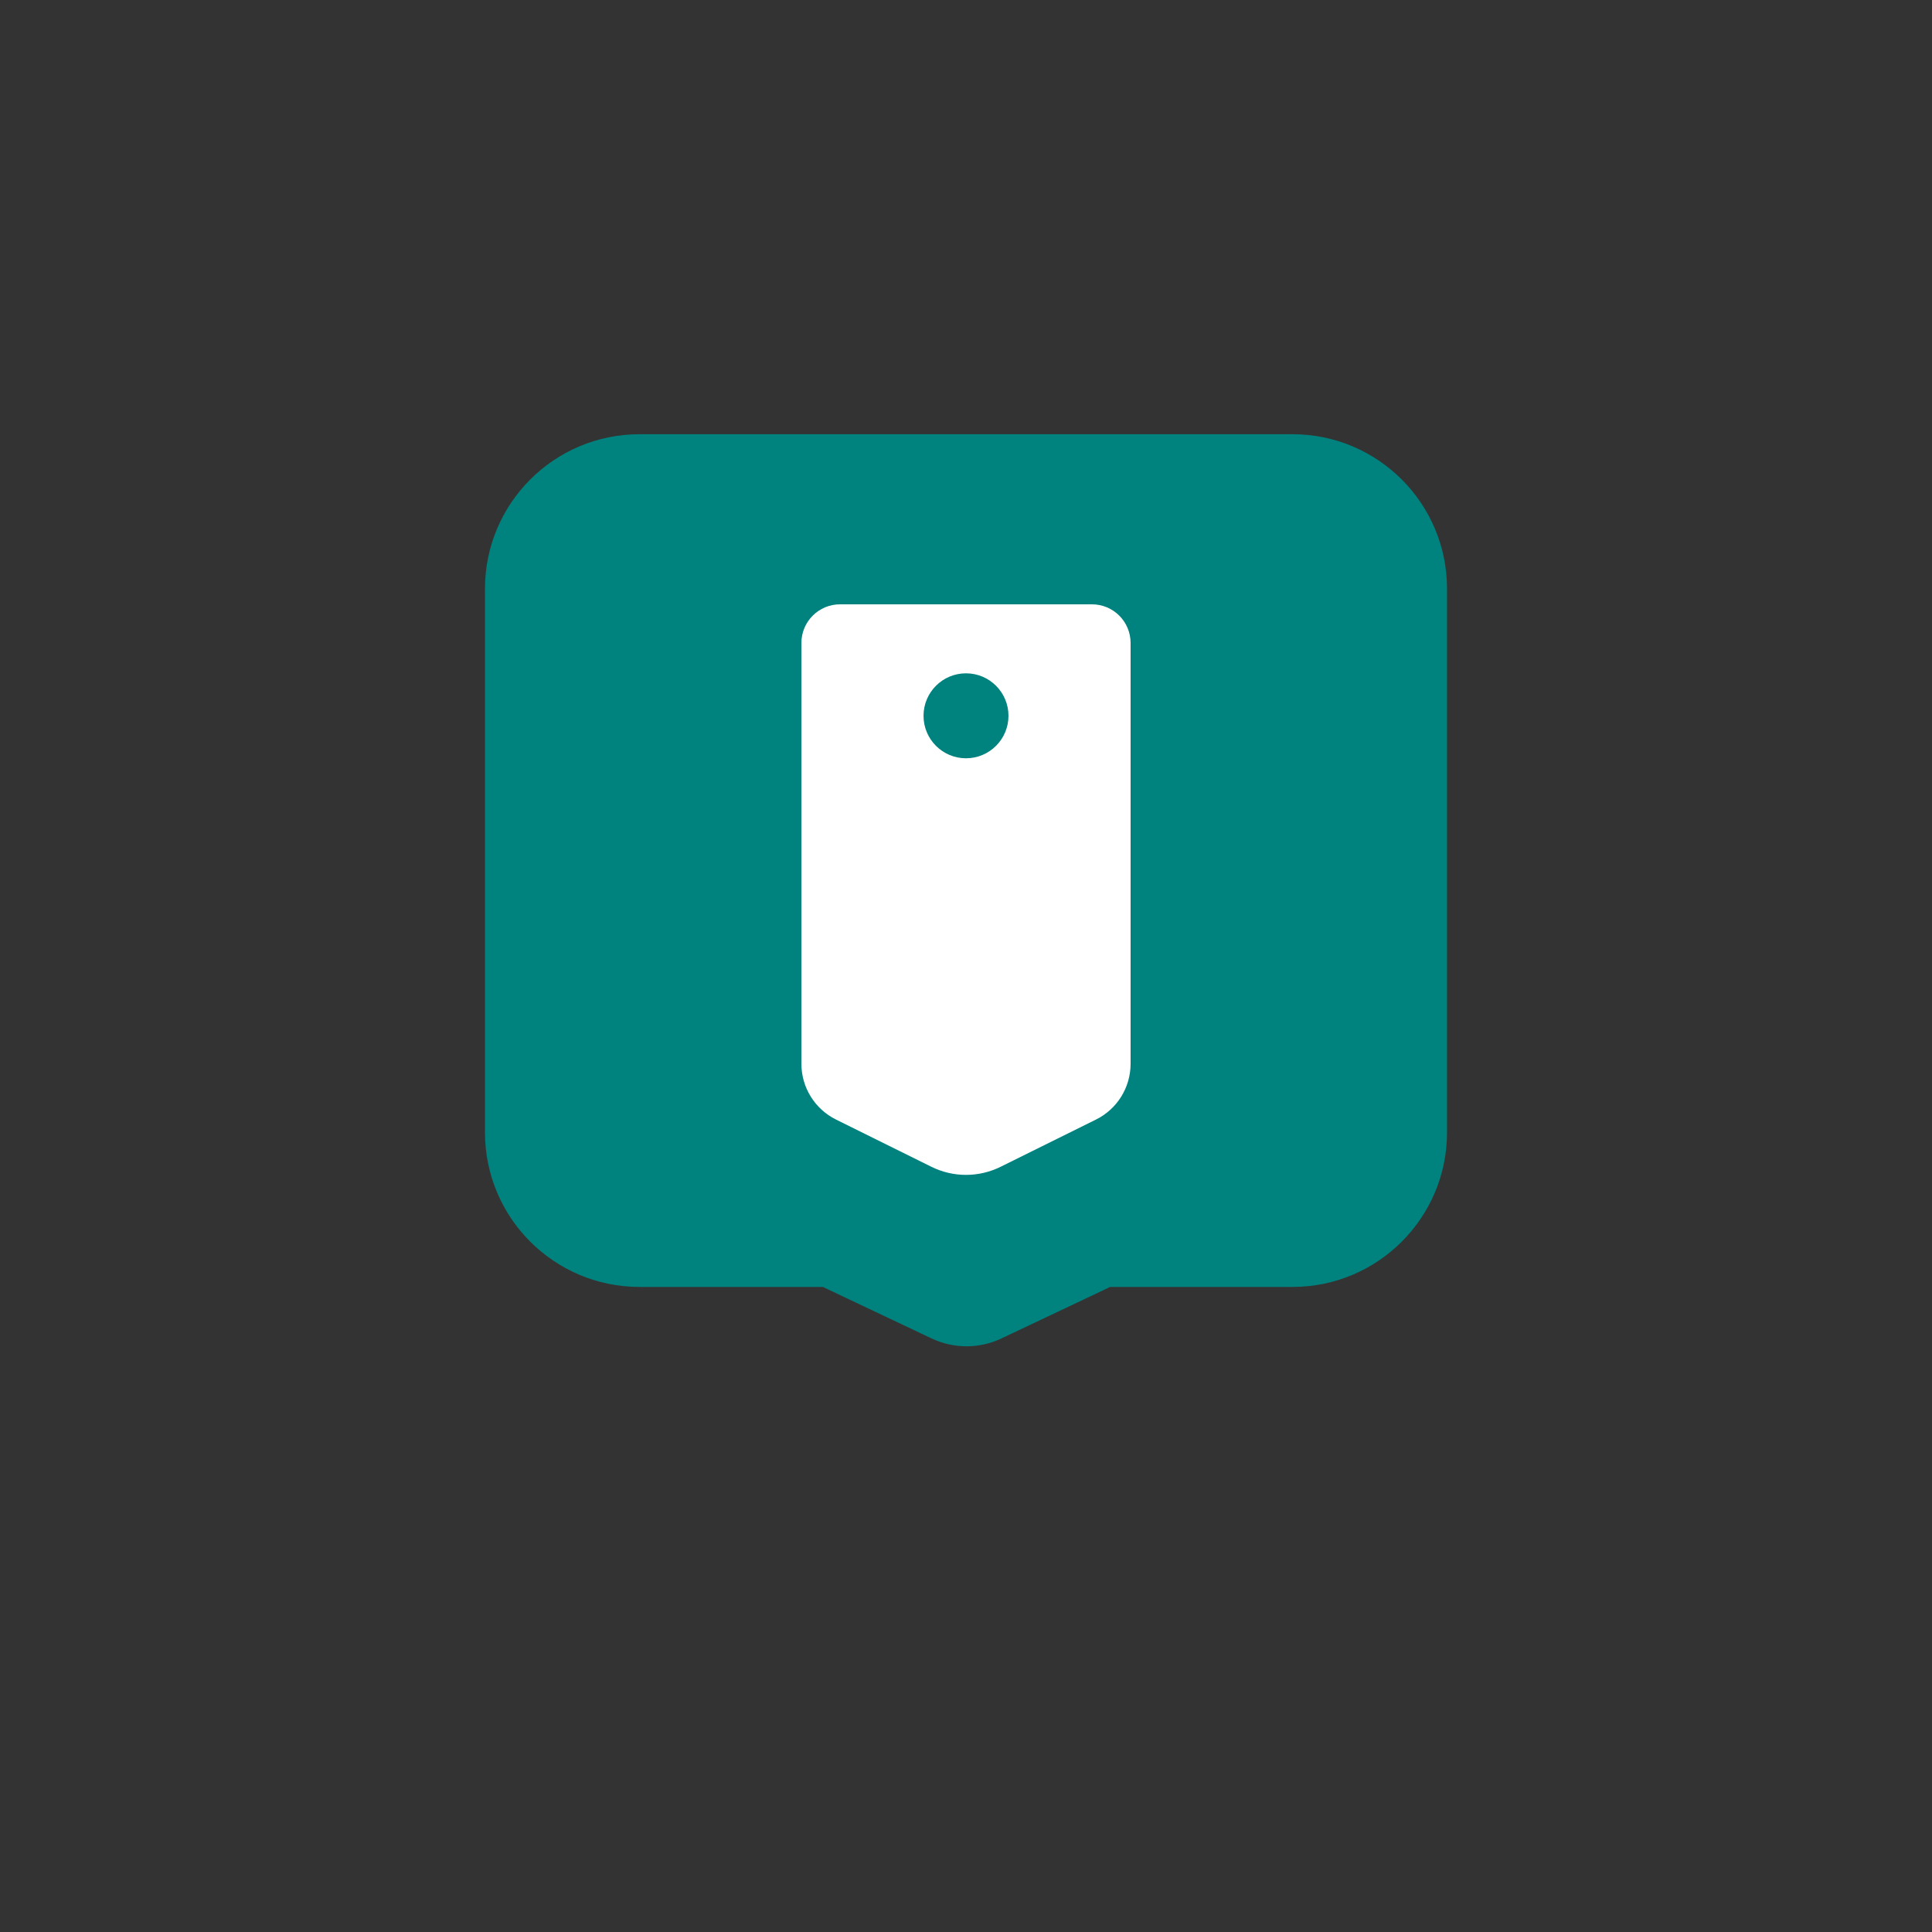 <svg xmlns="http://www.w3.org/2000/svg" xmlns:xlink="http://www.w3.org/1999/xlink" width="1000" zoomAndPan="magnify" viewBox="0 0 750 750" height="1000" preserveAspectRatio="xMidYMid meet" version="1.0"><rect x="0" y="0" width="750" height="750" fill="#333333" stroke="none"/><defs><clipPath id="5bf72e50f3"><path d="M 188.266 168.562 L 561.965 168.562 L 561.965 499.59 L 188.266 499.59 Z M 188.266 168.562 " clip-rule="nonzero"/></clipPath><clipPath id="d7d3ecfc3d"><path d="M 248.266 168.562 L 501.734 168.562 C 534.871 168.562 561.734 195.426 561.734 228.562 L 561.734 439.59 C 561.734 472.727 534.871 499.59 501.734 499.59 L 248.266 499.59 C 215.129 499.59 188.266 472.727 188.266 439.59 L 188.266 228.562 C 188.266 195.426 215.129 168.562 248.266 168.562 Z M 248.266 168.562 " clip-rule="nonzero"/></clipPath><clipPath id="4c42ef8391"><path d="M 0.266 0.562 L 373.84 0.562 L 373.84 331.59 L 0.266 331.59 Z M 0.266 0.562 " clip-rule="nonzero"/></clipPath><clipPath id="3b52d6ddcb"><path d="M 60.266 0.562 L 313.734 0.562 C 346.871 0.562 373.734 27.426 373.734 60.562 L 373.734 271.59 C 373.734 304.727 346.871 331.59 313.734 331.59 L 60.266 331.59 C 27.129 331.59 0.266 304.727 0.266 271.59 L 0.266 60.562 C 0.266 27.426 27.129 0.562 60.266 0.562 Z M 60.266 0.562 " clip-rule="nonzero"/></clipPath><clipPath id="cf5d059608"><rect x="0" width="374" y="0" height="332"/></clipPath><clipPath id="fb9f7cb3ba"><path d="M 311.105 234.598 L 438.895 234.598 L 438.895 456.234 L 311.105 456.234 Z M 311.105 234.598 " clip-rule="nonzero"/></clipPath><clipPath id="491c134d09"><path d="M 438.895 249.598 L 438.895 412.957 C 438.895 422.145 433.688 430.539 425.453 434.613 L 388.441 452.941 C 379.973 457.137 370.027 457.137 361.559 452.941 L 324.547 434.613 C 316.312 430.539 311.105 422.145 311.105 412.957 L 311.105 249.598 C 311.105 241.312 317.82 234.598 326.105 234.598 L 423.895 234.598 C 432.18 234.598 438.895 241.312 438.895 249.598 Z M 438.895 249.598 " clip-rule="nonzero"/></clipPath><clipPath id="f0c03d97b1"><path d="M 0.105 0.598 L 127.895 0.598 L 127.895 222.234 L 0.105 222.234 Z M 0.105 0.598 " clip-rule="nonzero"/></clipPath><clipPath id="c1637692c6"><path d="M 127.895 15.598 L 127.895 178.957 C 127.895 188.145 122.688 196.539 114.453 200.613 L 77.441 218.941 C 68.973 223.137 59.027 223.137 50.559 218.941 L 13.547 200.613 C 5.312 196.539 0.105 188.145 0.105 178.957 L 0.105 15.598 C 0.105 7.312 6.82 0.598 15.105 0.598 L 112.895 0.598 C 121.18 0.598 127.895 7.312 127.895 15.598 Z M 127.895 15.598 " clip-rule="nonzero"/></clipPath><clipPath id="c7eebe494f"><rect x="0" width="128" y="0" height="223"/></clipPath><clipPath id="9eef8b1ba8"><path d="M 318.285 493.59 L 432.105 493.59 L 432.105 522.711 L 318.285 522.711 Z M 318.285 493.59 " clip-rule="nonzero"/></clipPath><clipPath id="350b1dc86b"><path d="M 388.754 519.582 L 430.074 500.012 C 431.5 499.336 432.266 497.762 431.922 496.223 C 431.574 494.684 430.207 493.59 428.629 493.59 L 321.766 493.59 C 320.188 493.59 318.82 494.684 318.473 496.223 C 318.129 497.762 318.895 499.336 320.32 500.012 L 361.641 519.582 C 370.223 523.645 380.172 523.645 388.754 519.582 Z M 388.754 519.582 " clip-rule="nonzero"/></clipPath><clipPath id="7986867093"><path d="M 0.285 0.59 L 114.105 0.59 L 114.105 29.711 L 0.285 29.711 Z M 0.285 0.59 " clip-rule="nonzero"/></clipPath><clipPath id="0b3649ee46"><path d="M 70.754 26.582 L 112.074 7.012 C 113.5 6.336 114.266 4.762 113.922 3.223 C 113.574 1.684 112.207 0.59 110.629 0.59 L 3.766 0.59 C 2.188 0.59 0.82 1.684 0.473 3.223 C 0.129 4.762 0.895 6.336 2.32 7.012 L 43.641 26.582 C 52.223 30.645 62.172 30.645 70.754 26.582 Z M 70.754 26.582 " clip-rule="nonzero"/></clipPath><clipPath id="7185ef02be"><rect x="0" width="115" y="0" height="30"/></clipPath><clipPath id="8db6273738"><path d="M 358.512 261.383 L 391.488 261.383 L 391.488 294.363 L 358.512 294.363 Z M 358.512 261.383 " clip-rule="nonzero"/></clipPath><clipPath id="7deb754a5d"><path d="M 375 261.383 C 365.895 261.383 358.512 268.766 358.512 277.875 C 358.512 286.98 365.895 294.363 375 294.363 C 384.105 294.363 391.488 286.98 391.488 277.875 C 391.488 268.766 384.105 261.383 375 261.383 Z M 375 261.383 " clip-rule="nonzero"/></clipPath><clipPath id="fd3a1c777f"><path d="M 0.512 0.383 L 33.488 0.383 L 33.488 33.363 L 0.512 33.363 Z M 0.512 0.383 " clip-rule="nonzero"/></clipPath><clipPath id="9d06dac432"><path d="M 17 0.383 C 7.895 0.383 0.512 7.766 0.512 16.875 C 0.512 25.98 7.895 33.363 17 33.363 C 26.105 33.363 33.488 25.98 33.488 16.875 C 33.488 7.766 26.105 0.383 17 0.383 Z M 17 0.383 " clip-rule="nonzero"/></clipPath><clipPath id="b300815ddd"><rect x="0" width="34" y="0" height="34"/></clipPath></defs><g clip-path="url(#5bf72e50f3)"><g clip-path="url(#d7d3ecfc3d)"><g transform="matrix(1, 0, 0, 1, 188, 168)"><g clip-path="url(#cf5d059608)"><g clip-path="url(#4c42ef8391)"><g clip-path="url(#3b52d6ddcb)"><path fill="#00827e" d="M 0.266 0.562 L 373.965 0.562 L 373.965 331.59 L 0.266 331.59 Z M 0.266 0.562 " fill-opacity="1" fill-rule="nonzero"/></g></g></g></g></g></g><g clip-path="url(#fb9f7cb3ba)"><g clip-path="url(#491c134d09)"><g transform="matrix(1, 0, 0, 1, 311, 234)"><g clip-path="url(#c7eebe494f)"><g clip-path="url(#f0c03d97b1)"><g clip-path="url(#c1637692c6)"><path fill="#ffffff" d="M 0.105 0.598 L 127.895 0.598 L 127.895 225.73 L 0.105 225.73 Z M 0.105 0.598 " fill-opacity="1" fill-rule="nonzero"/></g></g></g></g></g></g><g clip-path="url(#9eef8b1ba8)"><g clip-path="url(#350b1dc86b)"><g transform="matrix(1, 0, 0, 1, 318, 493)"><g clip-path="url(#7185ef02be)"><g clip-path="url(#7986867093)"><g clip-path="url(#0b3649ee46)"><path fill="#00827e" d="M -11.234 0.59 L 125.629 0.59 L 125.629 33.004 L -11.234 33.004 Z M -11.234 0.59 " fill-opacity="1" fill-rule="nonzero"/></g></g></g></g></g></g><g clip-path="url(#8db6273738)"><g clip-path="url(#7deb754a5d)"><g transform="matrix(1, 0, 0, 1, 358, 261)"><g clip-path="url(#b300815ddd)"><g clip-path="url(#fd3a1c777f)"><g clip-path="url(#9d06dac432)"><path fill="#00827e" d="M 0.512 0.383 L 33.488 0.383 L 33.488 33.363 L 0.512 33.363 Z M 0.512 0.383 " fill-opacity="1" fill-rule="nonzero"/></g></g></g></g></g></g></svg>